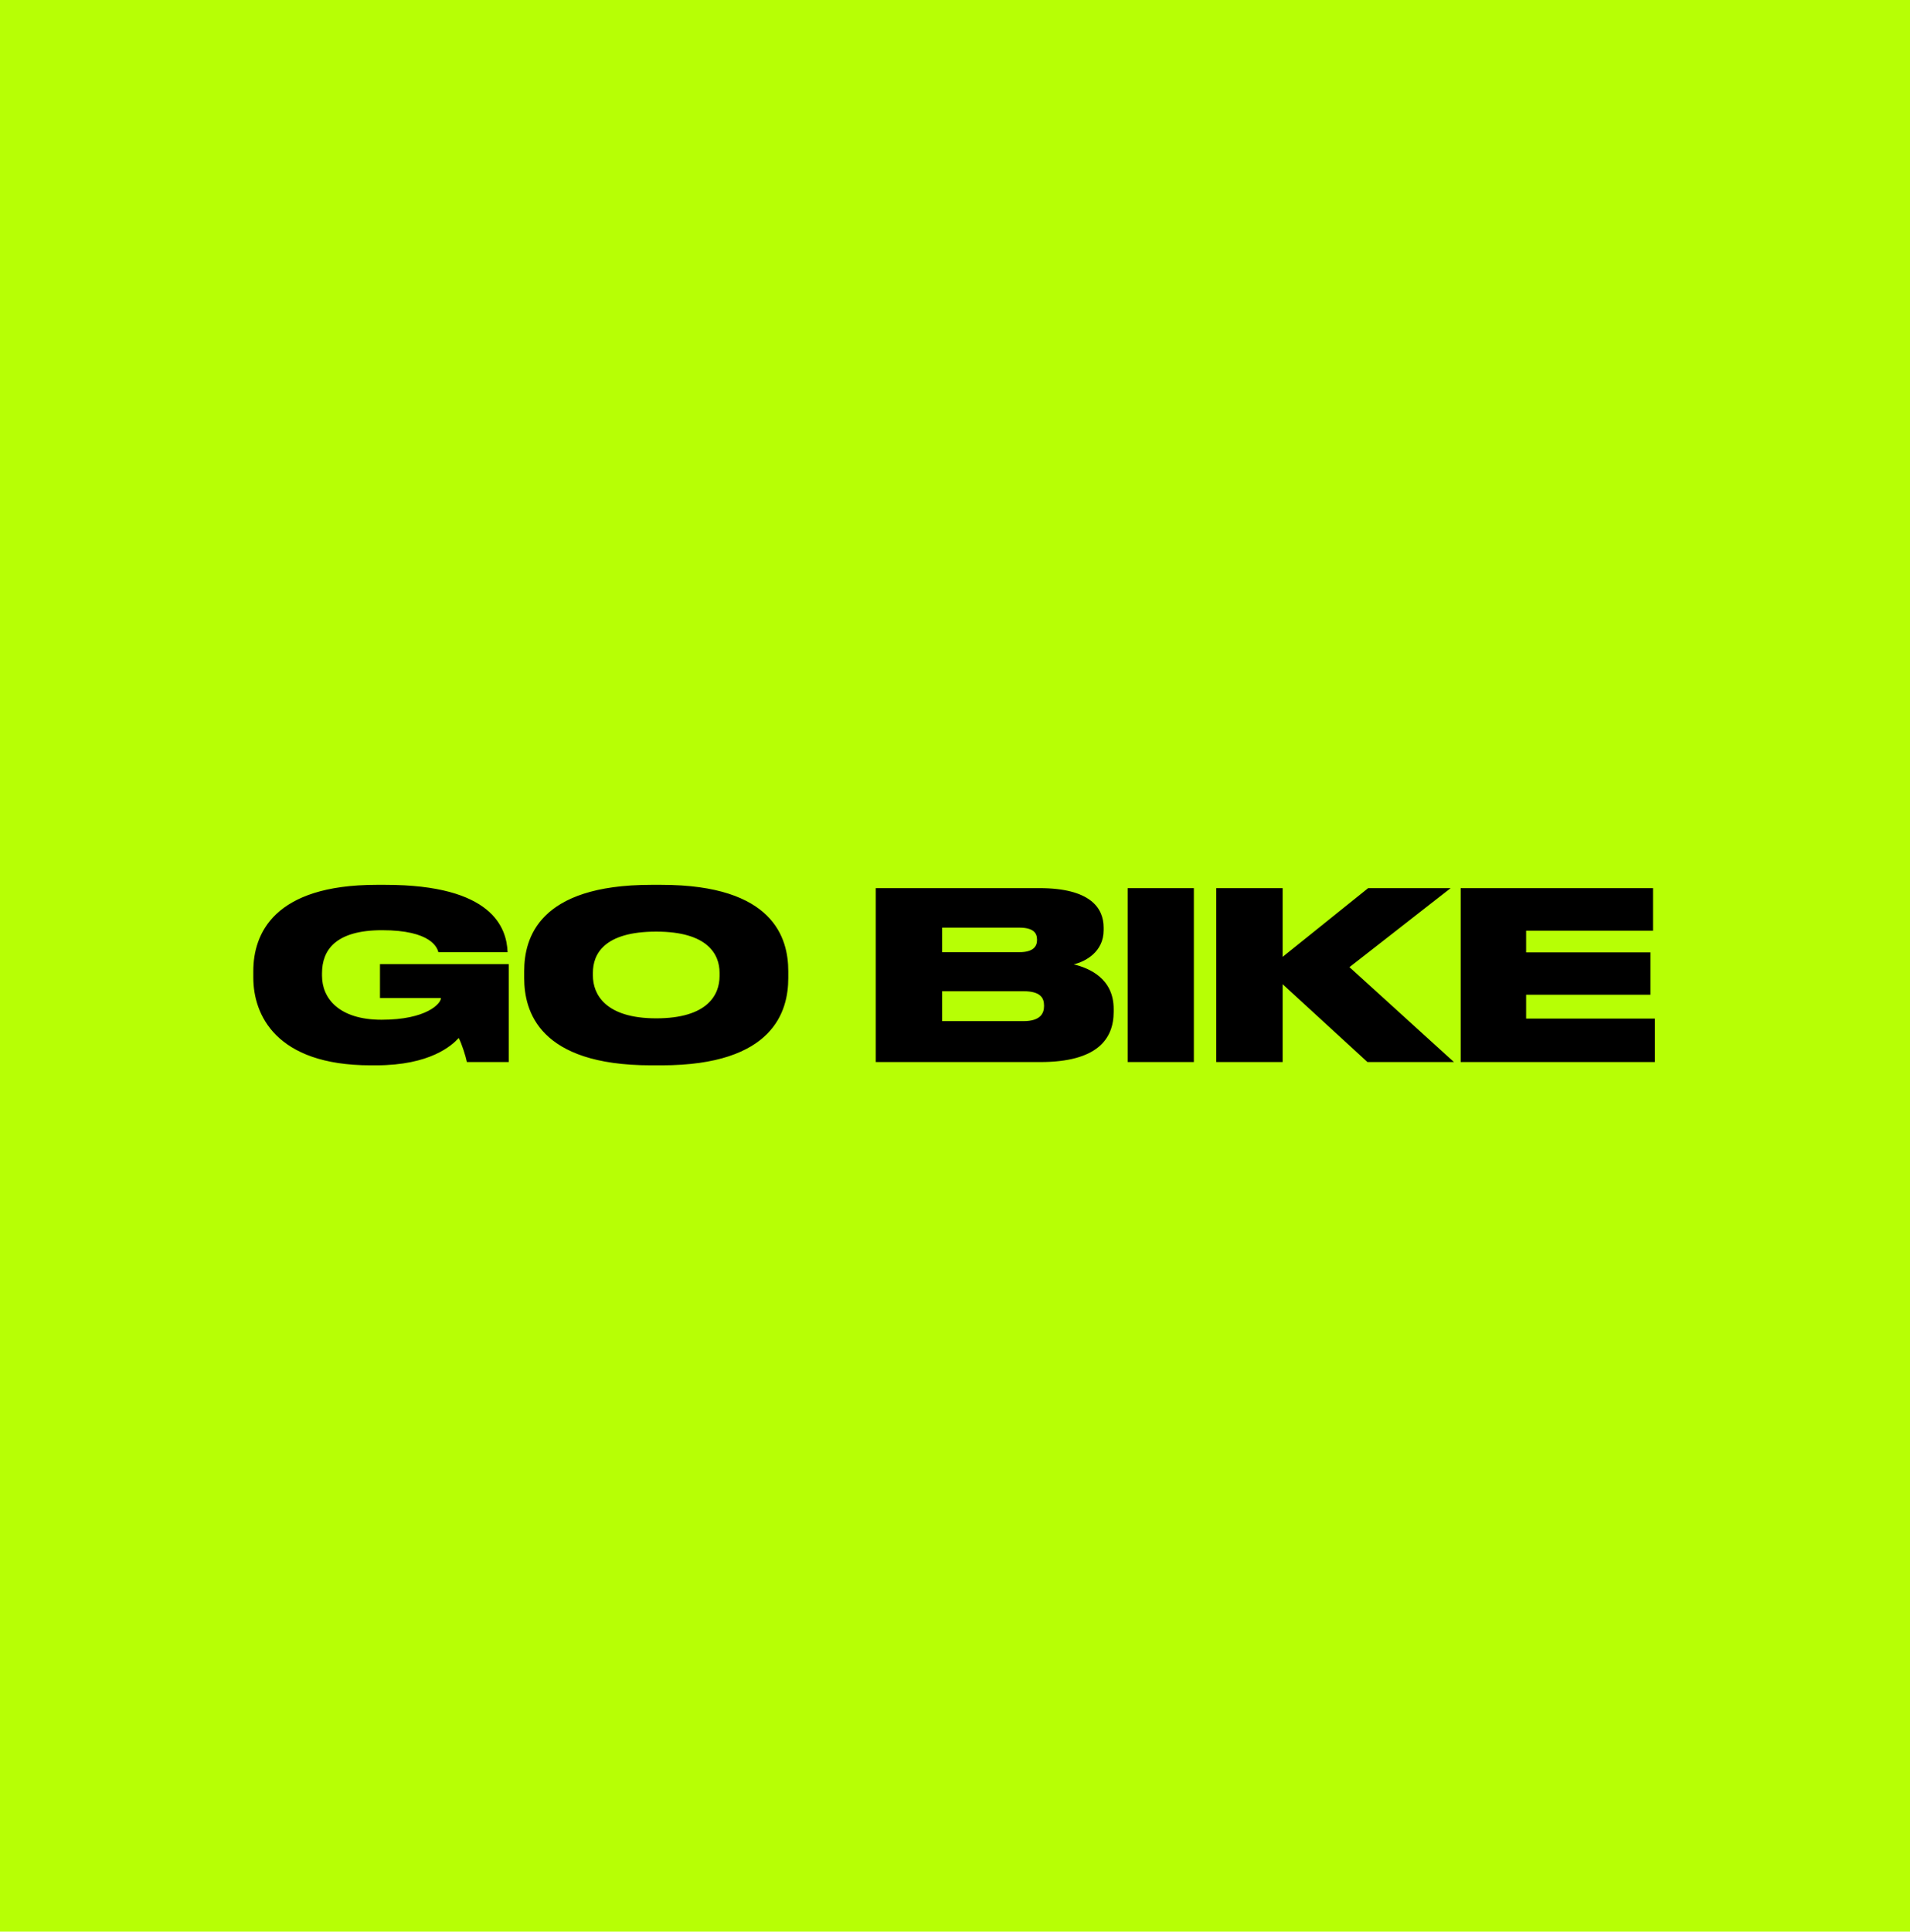<?xml version="1.0" encoding="UTF-8"?> <svg xmlns="http://www.w3.org/2000/svg" width="2452" height="2479" viewBox="0 0 2452 2479" fill="none"><rect width="2452" height="2479" fill="#B7FF05"></rect><path d="M482.697 1367.2H475.797C353.697 1367.2 325.197 1301.8 325.197 1254.7V1246.3C325.197 1198.3 351.597 1135.6 483.297 1135.6H494.997C631.797 1135.6 650.397 1190.5 651.597 1221.7V1222H562.797C561.297 1216.3 553.497 1193.8 490.497 1193.8C430.497 1193.8 413.397 1219.6 413.397 1249V1252.3C413.397 1280.8 434.697 1308.7 489.897 1308.7C547.497 1308.7 566.097 1288 566.097 1280.8H487.797V1237.3H653.097V1363H599.397C597.897 1355.8 593.097 1340.2 588.897 1332.1C580.197 1341.7 552.297 1367.2 482.697 1367.2ZM835.851 1135.6H849.351C993.351 1135.6 1011.95 1204.3 1011.95 1246.3V1255.3C1011.95 1297 993.651 1367.2 849.351 1367.2H835.851C691.251 1367.2 672.951 1297 672.951 1255.3V1246.3C672.951 1204.3 691.251 1135.6 835.851 1135.6ZM923.751 1252.6V1248.4C923.751 1224.7 908.451 1195.6 842.451 1195.6C775.251 1195.6 761.151 1224.7 761.151 1248.4V1252C761.151 1275.4 776.451 1306.9 842.451 1306.9C908.451 1306.9 923.751 1276.6 923.751 1252.6ZM1124.3 1363V1139.8H1334.3C1399.4 1139.8 1416.8 1165 1416.8 1190.5V1193.8C1416.8 1221.7 1393.1 1234.3 1378.4 1237.6C1398.2 1242.4 1429.7 1255.6 1429.7 1294.9V1298.5C1429.7 1333.6 1408.4 1363 1335.5 1363H1124.3ZM1308.5 1190.5H1209.5V1222H1308.5C1326.2 1222 1331.3 1214.8 1331.3 1206.4V1205.8C1331.3 1197.1 1326.2 1190.5 1308.5 1190.5ZM1313.9 1272.1H1209.5V1310.5H1313.9C1336.1 1310.5 1340.3 1300 1340.3 1291.3V1290.4C1340.3 1280.8 1335.8 1272.1 1313.9 1272.1ZM1532.64 1139.8V1363H1447.74V1139.8H1532.64ZM1646.61 1363H1561.41V1139.8H1646.61V1228L1756.41 1139.8H1862.31L1732.41 1241.2L1866.51 1363H1755.51L1646.61 1263.1V1363ZM1875.18 1139.8H2122.08V1194.4H1959.18V1222.3H2118.78V1276.6H1959.18V1307.2H2124.48V1363H1875.18V1139.8Z" fill="black"></path></svg> 